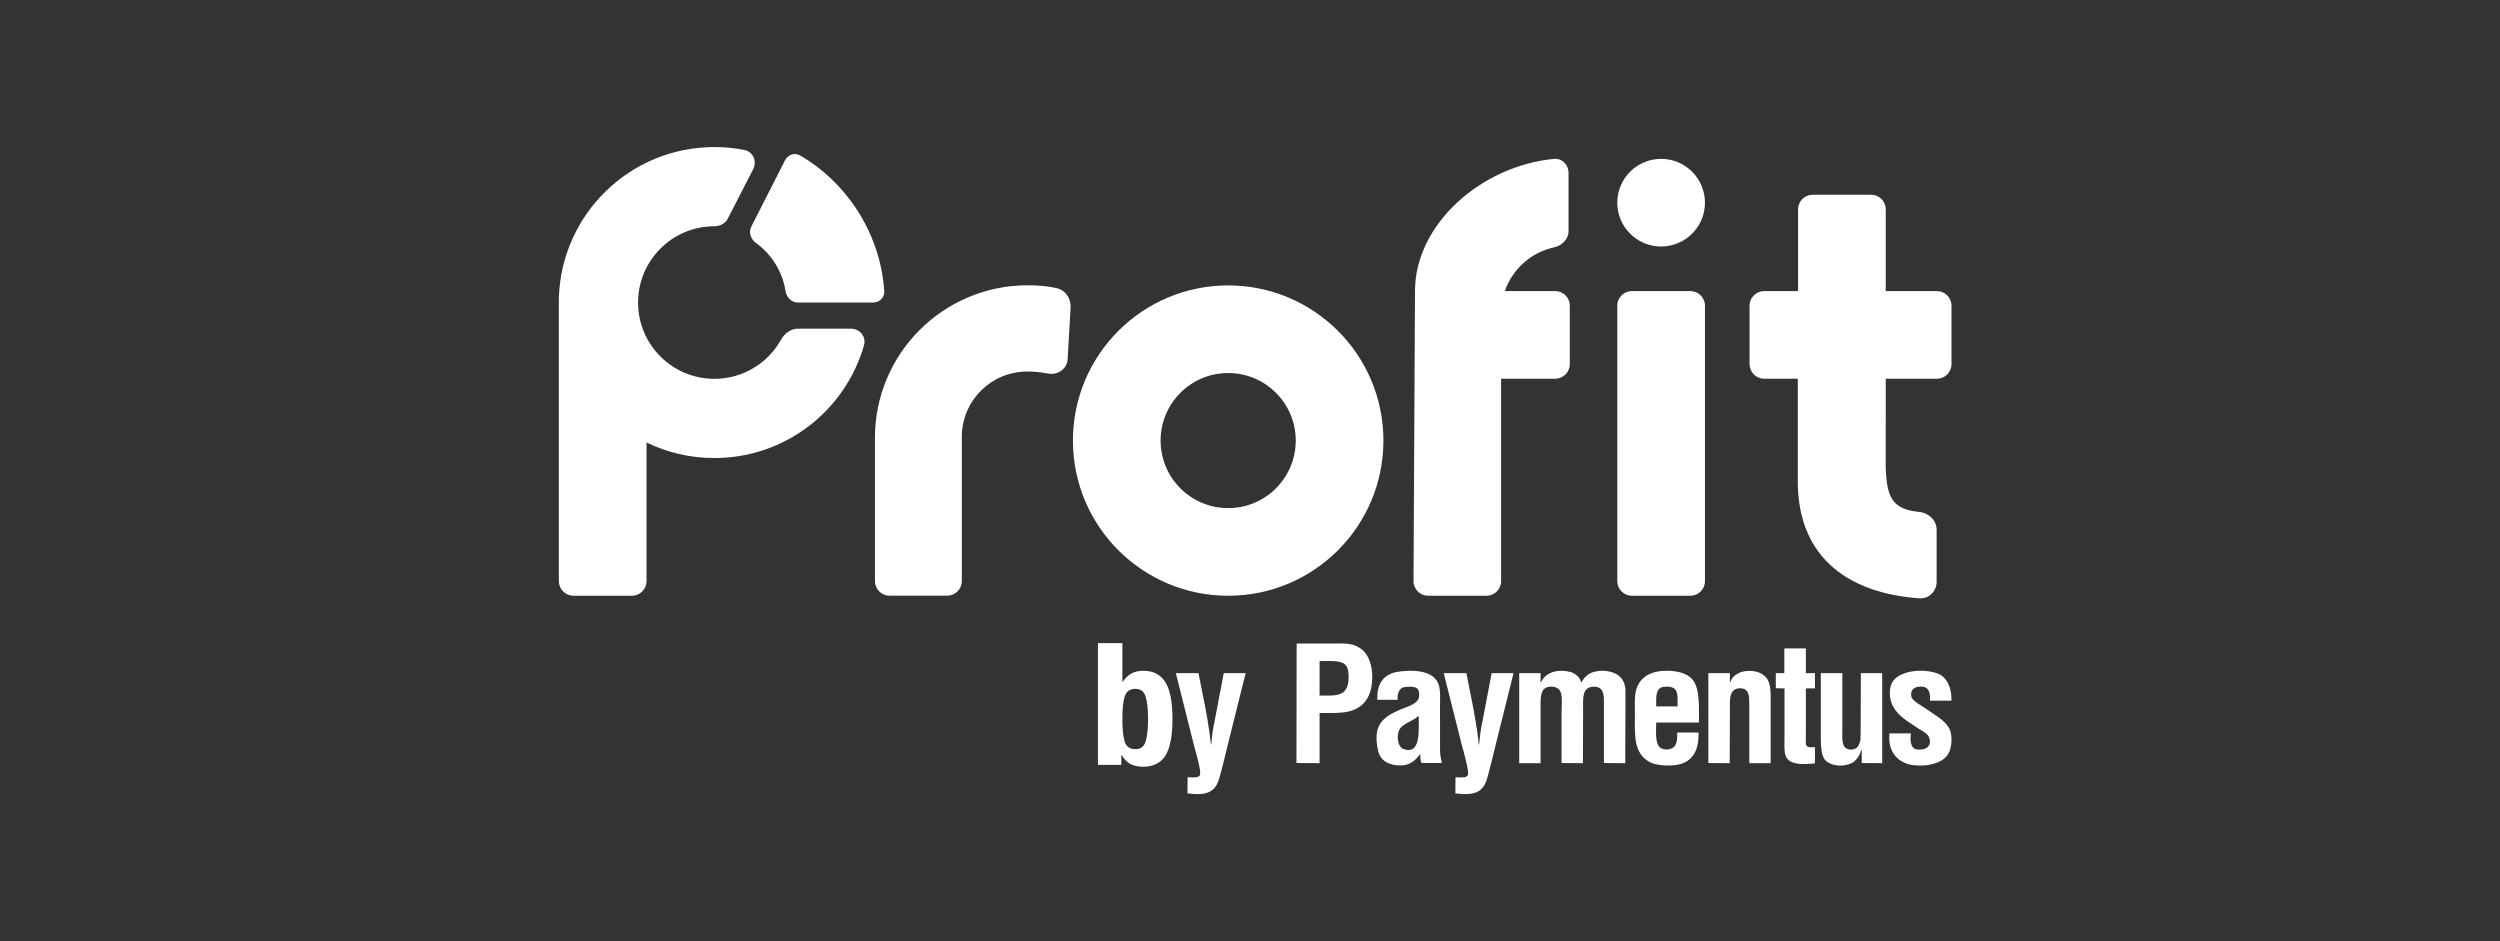 <svg width="170" height="64" viewBox="0 0 170 64" fill="none" xmlns="http://www.w3.org/2000/svg">
<rect x="0" y="0" width="170" height="64" fill="#333333" stroke="none"/>
<path fill-rule="evenodd" clip-rule="evenodd" d="M76.321 43.735H74.66V52.01H76.249V51.349H76.273C76.458 51.643 76.662 51.847 76.887 51.964C77.12 52.08 77.405 52.137 77.742 52.137C78.424 52.137 78.925 51.886 79.246 51.384C79.567 50.882 79.728 50.051 79.728 48.892C79.728 47.733 79.567 46.899 79.246 46.389C78.925 45.871 78.424 45.612 77.742 45.612C77.429 45.612 77.16 45.674 76.935 45.798C76.719 45.921 76.522 46.107 76.345 46.354H76.321V43.735ZM76.478 50.434C76.373 50.086 76.321 49.572 76.321 48.892C76.321 48.212 76.373 47.702 76.478 47.362C76.59 47.015 76.831 46.841 77.2 46.841C77.561 46.841 77.794 47.015 77.898 47.362C78.011 47.702 78.067 48.212 78.067 48.892C78.067 49.572 78.011 50.086 77.898 50.434C77.794 50.773 77.561 50.944 77.2 50.944C76.831 50.944 76.59 50.773 76.478 50.434Z" fill="white"/>
<path d="M122.799 44.092V45.775H123.416V46.811H122.799V49.683C122.799 49.813 122.798 50.026 122.797 50.209C122.796 50.35 122.796 50.474 122.796 50.531C122.796 50.855 123.112 50.828 123.376 50.805C123.389 50.804 123.402 50.803 123.416 50.802C123.414 50.986 123.414 51.169 123.415 51.351C123.416 51.538 123.416 51.724 123.414 51.913C123.388 51.915 123.363 51.917 123.337 51.919H123.336C122.597 51.974 121.871 52.028 121.516 51.567C121.326 51.319 121.335 50.851 121.343 50.402C121.345 50.31 121.347 50.219 121.347 50.131V46.811L121.325 46.811C121.134 46.807 120.944 46.803 120.754 46.799V45.775H121.335V44.092H122.799Z" fill="white"/>
<path fill-rule="evenodd" clip-rule="evenodd" d="M92.802 44.35C92.612 44.116 92.285 43.927 91.956 43.832C91.658 43.747 91.264 43.753 90.879 43.759C90.782 43.76 90.686 43.762 90.591 43.762H88.171L88.159 51.885L89.732 51.897V48.483L89.788 48.483C91.144 48.494 91.825 48.499 92.464 48.05C93.109 47.597 93.313 46.834 93.313 46.045C93.314 45.413 93.163 44.794 92.802 44.35ZM91.643 46.588C91.427 47.321 90.824 47.311 89.918 47.297C89.857 47.296 89.795 47.295 89.732 47.294V44.951C89.847 44.952 89.965 44.951 90.084 44.95C90.674 44.943 91.274 44.936 91.51 45.234C91.643 45.401 91.681 45.576 91.699 45.846C91.714 46.09 91.698 46.403 91.643 46.588Z" fill="white"/>
<path fill-rule="evenodd" clip-rule="evenodd" d="M104.759 51.897H103.307V45.775H104.759C104.761 45.879 104.761 45.986 104.76 46.093C104.759 46.2 104.759 46.307 104.761 46.411C104.765 46.409 104.772 46.404 104.779 46.399C104.785 46.394 104.791 46.389 104.795 46.387C104.954 46.04 105.251 45.8 105.631 45.688C105.982 45.585 106.407 45.592 106.823 45.7C107.238 45.857 107.478 46.138 107.508 46.401C107.512 46.4 107.518 46.397 107.524 46.395C107.531 46.392 107.537 46.389 107.542 46.387C107.861 45.819 108.316 45.622 108.973 45.61C110.426 45.658 110.529 46.627 110.53 46.972C110.538 45.473 110.518 51.897 110.518 51.897L109.066 51.885V47.941C109.066 47.907 109.066 47.873 109.067 47.838C109.069 47.273 109.072 46.693 108.376 46.693C107.639 46.719 107.643 47.309 107.649 48.086C107.65 48.158 107.651 48.231 107.651 48.306L107.649 48.825C107.645 49.849 107.642 50.873 107.639 51.897L106.186 51.885V48.436C106.186 48.33 106.191 48.214 106.195 48.093C106.21 47.675 106.227 47.205 106.078 46.964C105.963 46.779 105.667 46.638 105.303 46.705C104.754 46.808 104.756 47.392 104.759 48.019C104.759 48.06 104.759 48.1 104.759 48.141L104.759 51.897ZM110.53 47.004C110.53 46.994 110.53 46.983 110.53 46.972V47.004Z" fill="white"/>
<path d="M120.403 51.897H118.951V48.071C118.951 48.03 118.951 47.989 118.952 47.948C118.954 47.35 118.957 46.807 118.341 46.804C117.619 46.801 117.625 47.48 117.631 48.096V48.097C117.632 48.151 117.633 48.206 117.633 48.259C117.631 48.869 117.629 49.479 117.627 50.089C117.624 50.692 117.622 51.294 117.62 51.897L116.168 51.885V45.775H117.632V46.399C117.64 46.395 117.648 46.392 117.656 46.388L117.656 46.387C117.975 45.412 119.715 45.372 120.197 46.211C120.418 46.594 120.412 47.171 120.405 47.767C120.404 47.868 120.403 47.97 120.403 48.071V51.897Z" fill="white"/>
<path d="M132.696 47.647H131.244C131.246 47.209 131.248 46.688 130.592 46.688C130.185 46.688 129.964 46.898 129.96 47.17C129.96 47.176 129.96 47.181 129.96 47.187C129.96 47.193 129.96 47.199 129.96 47.205C129.958 47.278 129.956 47.356 129.998 47.435C130.116 47.656 130.371 47.813 130.597 47.952C130.65 47.985 130.701 48.016 130.748 48.047C130.854 48.117 130.97 48.196 131.091 48.279C131.223 48.368 131.36 48.462 131.496 48.552C132.437 49.168 132.702 49.558 132.702 50.275C132.702 50.756 132.581 51.089 132.49 51.249C132.01 52.096 130.476 52.165 129.78 51.967C128.98 51.739 128.358 51.063 128.485 49.871H129.937C129.896 50.287 129.904 50.7 130.152 50.884C130.248 50.956 130.384 50.971 130.562 50.971C130.987 50.971 131.362 50.735 131.196 50.19C131.119 49.94 130.886 49.804 130.665 49.674C130.597 49.634 130.53 49.595 130.47 49.554C130.362 49.481 130.251 49.408 130.14 49.335C129.523 48.933 128.881 48.515 128.619 47.788C128.471 47.381 128.456 46.778 128.679 46.387C129.106 45.642 130.658 45.402 131.765 45.799C132.266 45.979 132.728 46.604 132.696 47.647Z" fill="white"/>
<path d="M101.432 45.775H102.92C102.707 46.632 102.494 47.489 102.28 48.346L102.252 48.459C102.039 49.314 101.826 50.17 101.613 51.025C101.565 51.252 101.5 51.5 101.433 51.755L101.433 51.755C101.386 51.935 101.338 52.118 101.294 52.301C101.168 52.828 101.042 53.321 100.808 53.567C100.507 53.937 99.99 54.092 98.964 53.945C98.968 53.58 98.972 53.215 98.976 52.85C99.018 52.851 99.063 52.854 99.11 52.856C99.399 52.873 99.76 52.892 99.822 52.685C99.894 52.415 99.56 51.228 99.444 50.815C99.439 50.8 99.436 50.787 99.432 50.774C99.429 50.763 99.426 50.753 99.423 50.743C99.271 50.139 99.119 49.534 98.967 48.93L98.942 48.829C98.687 47.815 98.432 46.801 98.177 45.787V45.775H99.714C99.76 46.008 99.806 46.24 99.852 46.473C99.907 46.746 99.962 47.02 100.016 47.294C100.235 48.384 100.448 49.504 100.56 50.637L100.568 50.633C100.573 50.63 100.579 50.628 100.584 50.625C100.634 49.995 100.699 49.549 100.802 49.083C100.873 48.711 100.944 48.338 101.015 47.966C101.154 47.236 101.293 46.505 101.432 45.775Z" fill="white"/>
<path d="M123.815 45.775H125.279V49.566C125.279 49.645 125.278 49.723 125.277 49.8C125.268 50.387 125.259 50.91 125.787 50.966C126.318 51.023 126.447 50.628 126.513 50.283V50.278C126.517 50.119 126.521 49.96 126.525 49.801C126.527 49.187 126.529 48.573 126.531 47.959L126.532 47.79C126.534 47.118 126.536 46.447 126.538 45.775H127.989V51.897L126.598 51.885V50.978C126.59 50.982 126.582 50.986 126.573 50.99C126.449 51.415 126.185 51.762 125.916 51.889C125.171 52.244 124.258 52.003 124.021 51.555C123.808 51.154 123.812 50.497 123.814 49.876C123.815 49.807 123.815 49.739 123.815 49.672V45.775Z" fill="white"/>
<path fill-rule="evenodd" clip-rule="evenodd" d="M115.527 49.13C115.528 49.028 115.528 48.924 115.53 48.82C115.539 47.692 115.55 46.526 114.91 46.034C114.492 45.712 113.907 45.614 113.328 45.613C112.38 45.611 111.792 45.931 111.462 46.446C111.157 46.922 111.163 47.488 111.17 48.16C111.171 48.261 111.172 48.365 111.172 48.471C111.172 48.598 111.171 48.721 111.17 48.842C111.164 50.237 111.159 51.18 112.103 51.779C112.304 51.906 112.586 51.981 112.853 52.014C114.823 52.263 115.532 51.399 115.503 49.813H114.051C114.062 50.433 114.013 50.861 113.47 50.955C113.288 50.987 113.057 50.947 112.938 50.873C112.58 50.648 112.6 49.969 112.617 49.365C112.62 49.285 112.622 49.206 112.623 49.13L115.527 49.13ZM112.986 46.74C113.13 46.684 113.41 46.682 113.57 46.71C114.088 46.799 114.083 47.229 114.077 47.815V47.816C114.076 47.887 114.075 47.96 114.075 48.035H112.623C112.623 48.006 112.622 47.976 112.622 47.946C112.611 47.413 112.601 46.892 112.986 46.74Z" fill="white"/>
<path fill-rule="evenodd" clip-rule="evenodd" d="M97.922 49.605V49.597C97.922 49.116 97.921 48.634 97.921 48.106C97.921 47.986 97.923 47.869 97.925 47.754C97.934 47.132 97.943 46.585 97.658 46.227C97.23 45.657 96.162 45.471 94.85 45.716C94.017 45.963 93.638 46.513 93.652 47.588H95.043C94.997 47.21 95.13 46.839 95.418 46.74C95.696 46.678 96.193 46.664 96.352 46.804C96.513 46.935 96.526 47.238 96.483 47.459C96.378 47.804 95.916 47.981 95.523 48.132C95.444 48.162 95.367 48.191 95.297 48.221C94.586 48.519 93.913 48.842 93.676 49.601C93.606 49.827 93.591 50.178 93.616 50.46C93.697 51.402 93.96 51.857 94.865 52.026C95.021 52.055 95.389 52.059 95.561 52.02C96.085 51.901 96.368 51.533 96.513 51.344C96.54 51.31 96.562 51.281 96.58 51.261C96.573 51.486 96.575 51.735 96.674 51.885C96.768 51.889 97.851 51.885 98.044 51.883C98.034 51.829 98.023 51.778 98.011 51.723C97.977 51.57 97.938 51.396 97.924 51.096C97.924 50.567 97.923 50.086 97.922 49.605ZM96.471 49.566C96.471 50.32 96.344 51.293 95.406 50.919C95.061 50.782 94.956 50.105 95.128 49.683C95.25 49.384 95.561 49.223 95.869 49.064C96.086 48.952 96.301 48.841 96.447 48.683C96.496 48.736 96.483 49.156 96.475 49.408C96.473 49.477 96.471 49.533 96.471 49.566Z" fill="white"/>
<path d="M84.703 45.775H83.215C83.075 46.509 82.936 47.242 82.796 47.976C82.726 48.345 82.656 48.714 82.585 49.083C82.482 49.549 82.417 49.995 82.368 50.625C82.359 50.629 82.352 50.633 82.343 50.637C82.231 49.504 82.018 48.384 81.799 47.294C81.744 47.019 81.689 46.744 81.635 46.469L81.633 46.458C81.587 46.23 81.542 46.003 81.496 45.775H79.96V45.787C80.215 46.8 80.47 47.814 80.725 48.828C80.885 49.466 81.046 50.105 81.206 50.743C81.212 50.763 81.218 50.787 81.226 50.814L81.227 50.815C81.343 51.228 81.677 52.415 81.605 52.685C81.543 52.892 81.181 52.873 80.893 52.856C80.846 52.854 80.8 52.851 80.759 52.85C80.754 53.215 80.75 53.58 80.747 53.945C81.773 54.092 82.29 53.937 82.591 53.567C82.825 53.321 82.95 52.828 83.077 52.301C83.122 52.118 83.169 51.935 83.216 51.755C83.283 51.5 83.347 51.252 83.396 51.025C83.61 50.167 83.823 49.309 84.037 48.45C84.259 47.559 84.481 46.667 84.703 45.775Z" fill="white"/>
<path d="M122.25 25.753V32.691C122.25 32.698 122.25 32.705 122.25 32.711C122.25 38.257 126.125 40.378 130.52 40.686C131.166 40.731 131.691 40.202 131.691 39.555V36.035C131.691 35.388 131.164 34.879 130.52 34.813C128.689 34.627 128.305 33.867 128.228 31.803C128.228 31.803 128.224 29.402 128.228 29.122C128.229 29.12 128.229 29.119 128.228 29.117C128.228 29.116 128.228 29.114 128.228 29.112V28.61C128.23 28.587 128.231 28.564 128.231 28.541V25.753H131.708C132.257 25.753 132.702 25.308 132.702 24.76V20.787C132.702 20.239 132.257 19.794 131.708 19.794H128.231V14.235C128.231 13.686 127.786 13.242 127.237 13.242H123.263C122.714 13.242 122.269 13.686 122.269 14.235V19.666C122.261 19.708 122.255 19.751 122.252 19.794H119.964C119.416 19.794 118.97 20.239 118.97 20.787V24.76C118.97 25.308 119.416 25.753 119.964 25.753H122.25Z" fill="white"/>
<path d="M112.956 16.762C114.602 16.762 115.937 15.428 115.937 13.782C115.937 12.137 114.602 10.803 112.956 10.803C111.31 10.803 109.975 12.137 109.975 13.782C109.975 15.428 111.31 16.762 112.956 16.762Z" fill="white"/>
<path d="M110.969 19.794C110.42 19.794 109.975 20.239 109.975 20.788V39.518C109.975 40.066 110.42 40.511 110.969 40.511L114.943 40.511C115.492 40.511 115.937 40.066 115.937 39.518V20.788C115.937 20.239 115.492 19.794 114.943 19.794H110.969Z" fill="white"/>
<path d="M102.328 19.793H105.752C106.301 19.793 106.746 20.238 106.746 20.786V24.759C106.746 25.307 106.301 25.752 105.752 25.752H102.075V39.517C102.075 40.065 101.63 40.51 101.081 40.51H97.112C96.562 40.51 96.116 40.062 96.119 39.511L96.22 19.793C96.22 15.239 100.726 11.281 105.667 10.804C106.214 10.751 106.66 11.201 106.66 11.749V15.721C106.66 16.27 106.209 16.703 105.673 16.821C104.11 17.163 102.845 18.304 102.328 19.793Z" fill="white"/>
<path fill-rule="evenodd" clip-rule="evenodd" d="M83.516 34.552C86.054 34.552 88.111 32.496 88.111 29.959C88.111 27.423 86.054 25.366 83.516 25.366C80.978 25.366 78.921 27.423 78.921 29.959C78.921 32.496 80.978 34.552 83.516 34.552ZM83.516 40.511C89.346 40.511 94.073 35.787 94.073 29.959C94.073 24.132 89.346 19.408 83.516 19.408C77.686 19.408 72.959 24.132 72.959 29.959C72.959 35.787 77.686 40.511 83.516 40.511Z" fill="white"/>
<path d="M69.88 19.399C70.63 19.399 71.235 19.457 71.853 19.594C72.457 19.727 72.837 20.305 72.801 20.922L72.598 24.439C72.561 25.081 71.919 25.522 71.287 25.404C70.859 25.325 70.365 25.261 69.88 25.261C67.441 25.261 65.493 27.152 65.403 29.569C65.403 29.569 65.399 30.083 65.403 30.36C65.404 30.363 65.403 30.366 65.403 30.369L65.403 39.513C65.403 40.061 64.958 40.506 64.41 40.506H60.489C59.94 40.506 59.495 40.061 59.495 39.513V29.798C59.495 29.792 59.495 29.785 59.495 29.779C59.495 24.046 64.145 19.399 69.88 19.399Z" fill="white"/>
<path d="M51.088 15.412C50.893 15.797 51.051 16.263 51.401 16.516C52.459 17.28 53.206 18.449 53.416 19.795C53.483 20.221 53.826 20.573 54.258 20.573C55.542 20.573 58.084 20.573 59.376 20.573C59.807 20.573 60.159 20.222 60.13 19.792C59.847 15.613 57.33 12.243 54.402 10.569C54.035 10.359 53.576 10.518 53.384 10.895L51.088 15.412Z" fill="white"/>
<path d="M50.619 10.197C51.214 10.313 51.49 10.974 51.213 11.513L49.49 14.866C49.318 15.201 48.955 15.386 48.578 15.386C45.712 15.386 43.389 17.708 43.389 20.573C43.389 23.438 45.712 25.76 48.578 25.76C50.529 25.76 52.229 24.684 53.115 23.093C53.355 22.663 53.784 22.348 54.277 22.348H57.853C58.457 22.348 58.919 22.893 58.754 23.474C57.492 27.903 53.414 31.146 48.578 31.146C46.924 31.146 45.358 30.767 43.964 30.09V39.517C43.964 40.066 43.519 40.51 42.97 40.51H38.996C38.447 40.51 38.002 40.066 38.002 39.517L38.002 20.795C38.001 20.721 38 20.647 38 20.573C38 20.491 38.001 20.41 38.003 20.329C38.002 20.291 38.002 20.254 38.002 20.216C38.004 20.216 38.005 20.216 38.006 20.216C38.194 14.542 42.856 10 48.578 10C49.277 10 49.959 10.068 50.619 10.197Z" fill="white"/>
</svg>
